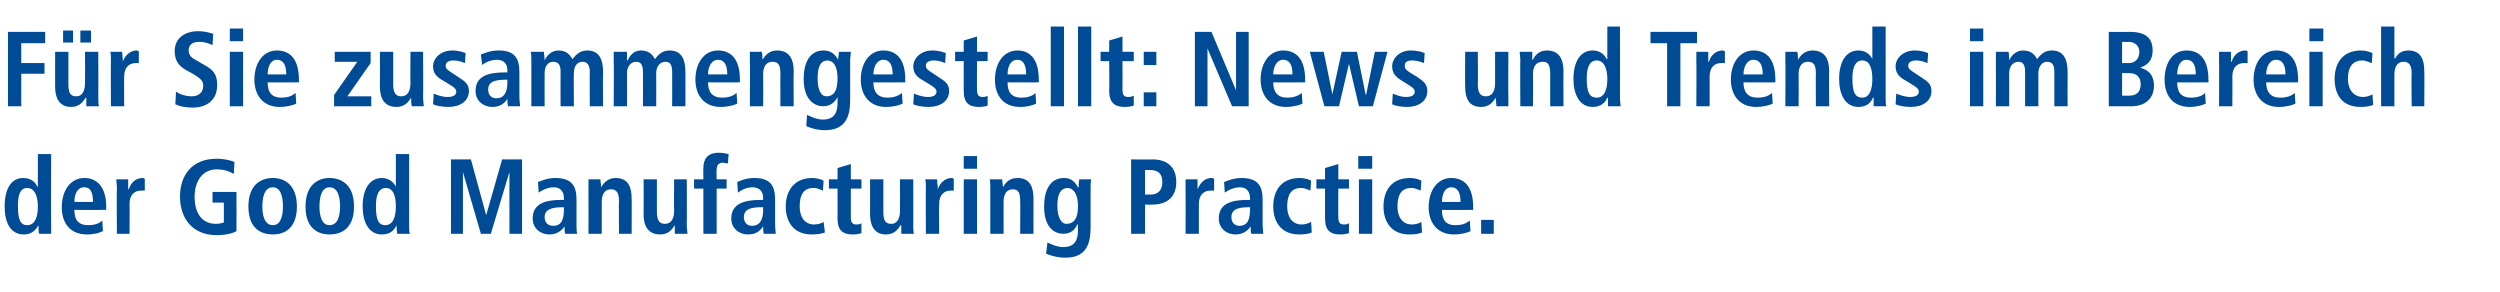 <?xml version="1.0" standalone="no"?>
<!DOCTYPE svg PUBLIC "-//W3C//DTD SVG 1.1//EN" "http://www.w3.org/Graphics/SVG/1.1/DTD/svg11.dtd">
<svg xmlns="http://www.w3.org/2000/svg" version="1.1" width="376.4px" height="44px" viewBox="0 -4 376.4 44" style="top:-4px">
  <desc>F r Sie zusammengestellt: News und Trends im Bereich der Good Manufacturing Practice.</desc>
  <defs/>
  <g id="Polygon26524">
    <path d="M 7.7 19.2 C 7.7 19.2 7.66 29.79 7.7 29.8 C 7.7 30.4 7.7 30.9 7.7 31.2 C 7.7 31.2 5.9 31.2 5.9 31.2 C 5.8 31 5.8 30.5 5.8 29.9 C 5.8 29.9 5.8 29.9 5.8 29.9 C 5.4 30.6 4.8 31.3 3.6 31.3 C 1.5 31.3 0.7 29.4 0.7 27.1 C 0.7 24.4 1.7 22.8 3.5 22.8 C 4.7 22.8 5.4 23.5 5.6 24.1 C 5.65 24.14 5.7 24.1 5.7 24.1 L 5.7 19.2 L 7.7 19.2 Z M 4.1 29.9 C 5.3 29.9 5.7 28.6 5.7 27.1 C 5.7 25.5 5.2 24.3 4.1 24.3 C 3 24.3 2.7 25.4 2.7 27 C 2.7 28.9 3 29.9 4.1 29.9 Z M 15.5 30.8 C 15.1 31 14.3 31.3 13.1 31.3 C 10.4 31.3 9.3 29.4 9.3 27.2 C 9.3 24.7 10.6 22.8 12.7 22.8 C 14.4 22.8 16 23.9 16 27.2 C 15.95 27.23 16 27.6 16 27.6 C 16 27.6 11.18 27.62 11.2 27.6 C 11.2 29 11.7 29.9 13.3 29.9 C 14.5 29.9 15.1 29.5 15.4 29.2 C 15.4 29.2 15.5 30.8 15.5 30.8 Z M 14 26.4 C 14 24.9 13.6 24.2 12.7 24.2 C 11.6 24.2 11.2 25.3 11.2 26.4 C 11.2 26.4 14 26.4 14 26.4 Z M 17.6 24.3 C 17.6 23.8 17.5 23.3 17.5 23 C 17.5 23 19.3 23 19.3 23 C 19.3 23.5 19.3 24 19.3 24.5 C 19.3 24.5 19.4 24.5 19.4 24.5 C 19.6 23.8 20.2 22.8 21.5 22.8 C 21.6 22.8 21.7 22.9 21.8 22.9 C 21.8 22.9 21.8 24.7 21.8 24.7 C 21.6 24.7 21.5 24.7 21.2 24.7 C 20.4 24.7 19.5 25.2 19.5 26.7 C 19.54 26.69 19.5 31.2 19.5 31.2 L 17.6 31.2 C 17.6 31.2 17.55 24.32 17.6 24.3 Z M 32 24.9 L 35.6 24.9 C 35.6 24.9 35.63 30.78 35.6 30.8 C 35.1 31.1 34.1 31.4 32.6 31.4 C 29 31.4 27.1 28.9 27.1 25.6 C 27.1 22.3 29 19.9 32.6 19.9 C 33.9 19.9 34.9 20.2 35.3 20.4 C 35.3 20.4 35.2 22.2 35.2 22.2 C 34.6 21.8 33.7 21.5 32.6 21.5 C 30.5 21.5 29.3 23.3 29.3 25.6 C 29.3 28.1 30.4 29.7 32.5 29.7 C 33 29.7 33.4 29.6 33.7 29.5 C 33.71 29.52 33.7 26.5 33.7 26.5 L 32 26.5 L 32 24.9 Z M 41.1 29.9 C 42.3 29.9 42.6 28.4 42.6 27.1 C 42.6 25.7 42.3 24.2 41.1 24.2 C 39.8 24.2 39.5 25.7 39.5 27.1 C 39.5 28.4 39.8 29.9 41.1 29.9 Z M 41.1 22.8 C 42.7 22.8 44.7 23.7 44.7 27.1 C 44.7 30.5 42.7 31.3 41.1 31.3 C 39.4 31.3 37.4 30.5 37.4 27.1 C 37.4 23.7 39.4 22.8 41.1 22.8 Z M 49.6 29.9 C 50.9 29.9 51.2 28.4 51.2 27.1 C 51.2 25.7 50.9 24.2 49.6 24.2 C 48.4 24.2 48.1 25.7 48.1 27.1 C 48.1 28.4 48.4 29.9 49.6 29.9 Z M 49.6 22.8 C 51.3 22.8 53.3 23.7 53.3 27.1 C 53.3 30.5 51.3 31.3 49.6 31.3 C 48 31.3 46 30.5 46 27.1 C 46 23.7 48 22.8 49.6 22.8 Z M 61.6 19.2 C 61.6 19.2 61.6 29.79 61.6 29.8 C 61.6 30.4 61.6 30.9 61.7 31.2 C 61.7 31.2 59.8 31.2 59.8 31.2 C 59.8 31 59.7 30.5 59.7 29.9 C 59.7 29.9 59.7 29.9 59.7 29.9 C 59.4 30.6 58.8 31.3 57.5 31.3 C 55.5 31.3 54.6 29.4 54.6 27.1 C 54.6 24.4 55.7 22.8 57.5 22.8 C 58.6 22.8 59.3 23.5 59.6 24.1 C 59.58 24.14 59.6 24.1 59.6 24.1 L 59.6 19.2 L 61.6 19.2 Z M 58 29.9 C 59.2 29.9 59.6 28.6 59.6 27.1 C 59.6 25.5 59.2 24.3 58.1 24.3 C 57 24.3 56.6 25.4 56.6 27 C 56.6 28.9 56.9 29.9 58 29.9 Z M 76.7 21.9 L 76.7 21.9 L 73.9 31.2 L 72.4 31.2 L 69.7 21.9 L 69.7 21.9 L 69.7 31.2 L 67.9 31.2 L 67.9 20 L 70.9 20 L 73.2 28.4 L 73.2 28.4 L 75.6 20 L 78.6 20 L 78.6 31.2 L 76.7 31.2 L 76.7 21.9 Z M 81 23.4 C 81.6 23.2 82.4 22.8 83.6 22.8 C 86.2 22.8 86.8 24.1 86.8 26.1 C 86.8 26.1 86.8 29.7 86.8 29.7 C 86.8 30.3 86.8 30.9 86.9 31.2 C 86.9 31.2 85.1 31.2 85.1 31.2 C 85 30.9 85 30.5 85 30.1 C 85 30.1 85 30.1 85 30.1 C 84.5 30.8 83.8 31.3 82.7 31.3 C 81.4 31.3 80.2 30.4 80.2 28.9 C 80.2 26.7 82 26.1 84.5 26.1 C 84.53 26.11 84.9 26.1 84.9 26.1 C 84.9 26.1 84.93 25.81 84.9 25.8 C 84.9 25 84.5 24.2 83.4 24.2 C 82.4 24.2 81.5 24.7 81.1 25 C 81.1 25 81 23.4 81 23.4 Z M 84.9 27.2 C 84.9 27.2 84.75 27.17 84.8 27.2 C 83.1 27.2 82 27.5 82 28.7 C 82 29.5 82.5 30 83.3 30 C 84.5 30 84.9 29.1 84.9 27.6 C 84.93 27.63 84.9 27.2 84.9 27.2 Z M 88.6 24.3 C 88.6 23.8 88.6 23.3 88.6 23 C 88.6 23 90.4 23 90.4 23 C 90.4 23.4 90.5 23.8 90.5 24.2 C 90.5 24.2 90.5 24.2 90.5 24.2 C 90.8 23.7 91.4 22.8 92.7 22.8 C 94.6 22.8 95.1 24.2 95.1 25.9 C 95.13 25.89 95.1 31.2 95.1 31.2 L 93.2 31.2 C 93.2 31.2 93.15 26.26 93.2 26.3 C 93.2 25 92.8 24.5 92 24.5 C 91 24.5 90.6 25.3 90.6 26.4 C 90.61 26.4 90.6 31.2 90.6 31.2 L 88.6 31.2 C 88.6 31.2 88.62 24.32 88.6 24.3 Z M 103.4 29.8 C 103.4 30.4 103.5 30.8 103.5 31.2 C 103.5 31.2 101.6 31.2 101.6 31.2 C 101.6 30.8 101.6 30.4 101.6 29.9 C 101.58 29.94 101.5 29.9 101.5 29.9 C 101.5 29.9 101.55 29.94 101.6 29.9 C 101.2 30.5 100.7 31.3 99.4 31.3 C 97.5 31.3 96.9 29.9 96.9 28.3 C 96.93 28.27 96.9 23 96.9 23 L 98.9 23 C 98.9 23 98.91 27.9 98.9 27.9 C 98.9 29.2 99.3 29.7 100.1 29.7 C 101.2 29.7 101.5 28.7 101.5 27.7 C 101.45 27.68 101.5 23 101.5 23 L 103.4 23 C 103.4 23 103.44 29.84 103.4 29.8 Z M 105.9 24.4 L 104.5 24.4 L 104.5 23 L 105.9 23 C 105.9 23 105.87 21.28 105.9 21.3 C 105.9 20.1 106.4 19 108.2 19 C 108.8 19 109.3 19.1 109.7 19.2 C 109.7 19.2 109.6 20.6 109.6 20.6 C 109.3 20.6 109.1 20.5 108.8 20.5 C 108.2 20.5 107.9 20.9 107.9 21.5 C 107.85 21.54 107.9 23 107.9 23 L 109.4 23 L 109.4 24.4 L 107.9 24.4 L 107.9 31.2 L 105.9 31.2 L 105.9 24.4 Z M 111 23.4 C 111.5 23.2 112.3 22.8 113.6 22.8 C 116.1 22.8 116.7 24.1 116.7 26.1 C 116.7 26.1 116.7 29.7 116.7 29.7 C 116.7 30.3 116.8 30.9 116.8 31.2 C 116.8 31.2 115 31.2 115 31.2 C 114.9 30.9 114.9 30.5 114.9 30.1 C 114.9 30.1 114.9 30.1 114.9 30.1 C 114.4 30.8 113.8 31.3 112.6 31.3 C 111.3 31.3 110.1 30.4 110.1 28.9 C 110.1 26.7 112 26.1 114.5 26.1 C 114.46 26.11 114.9 26.1 114.9 26.1 C 114.9 26.1 114.86 25.81 114.9 25.8 C 114.9 25 114.5 24.2 113.3 24.2 C 112.3 24.2 111.5 24.7 111.1 25 C 111.1 25 111 23.4 111 23.4 Z M 114.9 27.2 C 114.9 27.2 114.69 27.17 114.7 27.2 C 113 27.2 112 27.5 112 28.7 C 112 29.5 112.5 30 113.2 30 C 114.4 30 114.9 29.1 114.9 27.6 C 114.86 27.63 114.9 27.2 114.9 27.2 Z M 124.2 31 C 123.7 31.2 123 31.3 122.2 31.3 C 119.5 31.3 118.3 29.4 118.3 27.1 C 118.3 24.7 119.6 22.8 122.3 22.8 C 122.9 22.8 123.7 23 124 23.2 C 124 23.2 123.9 24.7 123.9 24.7 C 123.6 24.6 123.1 24.3 122.5 24.3 C 121 24.3 120.4 25.3 120.4 27.1 C 120.4 28.6 121.1 29.8 122.6 29.8 C 123.1 29.8 123.8 29.6 124 29.4 C 124 29.4 124.2 31 124.2 31 Z M 126.1 21.3 L 128.1 20.7 L 128.1 23 L 129.7 23 L 129.7 24.4 L 128.1 24.4 C 128.1 24.4 128.09 28.69 128.1 28.7 C 128.1 29.6 128.4 29.8 129 29.8 C 129.3 29.8 129.6 29.7 129.7 29.6 C 129.7 29.6 129.7 31.1 129.7 31.1 C 129.4 31.2 129 31.3 128.4 31.3 C 126.9 31.3 126.1 30.7 126.1 28.9 C 126.11 28.93 126.1 24.4 126.1 24.4 L 124.8 24.4 L 124.8 23 L 126.1 23 L 126.1 21.3 Z M 137.5 29.8 C 137.5 30.4 137.5 30.8 137.6 31.2 C 137.6 31.2 135.7 31.2 135.7 31.2 C 135.7 30.8 135.7 30.4 135.7 29.9 C 135.66 29.94 135.6 29.9 135.6 29.9 C 135.6 29.9 135.63 29.94 135.6 29.9 C 135.2 30.5 134.7 31.3 133.4 31.3 C 131.6 31.3 131 29.9 131 28.3 C 131.01 28.27 131 23 131 23 L 133 23 C 133 23 132.99 27.9 133 27.9 C 133 29.2 133.3 29.7 134.2 29.7 C 135.2 29.7 135.5 28.7 135.5 27.7 C 135.53 27.68 135.5 23 135.5 23 L 137.5 23 C 137.5 23 137.52 29.84 137.5 29.8 Z M 139.4 24.3 C 139.4 23.8 139.4 23.3 139.3 23 C 139.3 23 141.1 23 141.1 23 C 141.1 23.5 141.2 24 141.2 24.5 C 141.2 24.5 141.2 24.5 141.2 24.5 C 141.4 23.8 142.1 22.8 143.3 22.8 C 143.4 22.8 143.5 22.9 143.6 22.9 C 143.6 22.9 143.6 24.7 143.6 24.7 C 143.5 24.7 143.3 24.7 143.1 24.7 C 142.3 24.7 141.4 25.2 141.4 26.7 C 141.36 26.69 141.4 31.2 141.4 31.2 L 139.4 31.2 C 139.4 31.2 139.37 24.32 139.4 24.3 Z M 145.1 23 L 147.1 23 L 147.1 31.2 L 145.1 31.2 L 145.1 23 Z M 145.1 19.5 L 147.1 19.5 L 147.1 21.4 L 145.1 21.4 L 145.1 19.5 Z M 149.1 24.3 C 149.1 23.8 149.1 23.3 149 23 C 149 23 150.9 23 150.9 23 C 150.9 23.4 151 23.8 151 24.2 C 151 24.2 151 24.2 151 24.2 C 151.3 23.7 151.8 22.8 153.2 22.8 C 155.1 22.8 155.6 24.2 155.6 25.9 C 155.61 25.89 155.6 31.2 155.6 31.2 L 153.6 31.2 C 153.6 31.2 153.63 26.26 153.6 26.3 C 153.6 25 153.3 24.5 152.5 24.5 C 151.5 24.5 151.1 25.3 151.1 26.4 C 151.09 26.4 151.1 31.2 151.1 31.2 L 149.1 31.2 C 149.1 31.2 149.1 24.32 149.1 24.3 Z M 160.5 29.7 C 161.8 29.7 162.3 28.8 162.3 27 C 162.3 25.2 161.6 24.3 160.7 24.3 C 159.6 24.4 159.2 25.3 159.2 27 C 159.2 28.9 159.9 29.7 160.5 29.7 Z M 157.7 32.5 C 158.1 32.7 159.1 33.2 160.1 33.2 C 162 33.2 162.3 31.9 162.3 30.6 C 162.27 30.59 162.3 29.8 162.3 29.8 C 162.3 29.8 162.24 29.81 162.2 29.8 C 161.9 30.4 161.4 31.2 160.1 31.2 C 158.9 31.2 157.2 30.4 157.2 27.1 C 157.2 24.8 158 22.8 160.2 22.8 C 161.4 22.8 161.9 23.5 162.3 24.2 C 162.3 24.2 162.4 24.2 162.4 24.2 C 162.4 23.8 162.4 23.4 162.5 23 C 162.5 23 164.3 23 164.3 23 C 164.2 23.4 164.2 23.8 164.2 24.3 C 164.2 24.3 164.2 30.3 164.2 30.3 C 164.2 32.9 163.4 34.8 160.4 34.8 C 159.1 34.8 158 34.4 157.5 34.2 C 157.5 34.2 157.7 32.5 157.7 32.5 Z M 173.2 25.3 C 174.4 25.3 175 24.6 175 23.4 C 175 22.2 174.4 21.6 173.2 21.6 C 173.17 21.6 172.4 21.6 172.4 21.6 L 172.4 25.3 C 172.4 25.3 173.17 25.26 173.2 25.3 Z M 170.3 20 C 170.3 20 173.55 20.03 173.5 20 C 175.9 20 177.1 21.3 177.1 23.4 C 177.1 25.5 175.9 26.8 173.5 26.8 C 173.55 26.83 172.4 26.8 172.4 26.8 L 172.4 31.2 L 170.3 31.2 L 170.3 20 Z M 178.5 24.3 C 178.5 23.8 178.5 23.3 178.5 23 C 178.5 23 180.3 23 180.3 23 C 180.3 23.5 180.3 24 180.3 24.5 C 180.3 24.5 180.3 24.5 180.3 24.5 C 180.6 23.8 181.2 22.8 182.4 22.8 C 182.6 22.8 182.7 22.9 182.8 22.9 C 182.8 22.9 182.8 24.7 182.8 24.7 C 182.6 24.7 182.4 24.7 182.2 24.7 C 181.4 24.7 180.5 25.2 180.5 26.7 C 180.51 26.69 180.5 31.2 180.5 31.2 L 178.5 31.2 C 178.5 31.2 178.53 24.32 178.5 24.3 Z M 184.3 23.4 C 184.9 23.2 185.7 22.8 186.9 22.8 C 189.5 22.8 190.1 24.1 190.1 26.1 C 190.1 26.1 190.1 29.7 190.1 29.7 C 190.1 30.3 190.2 30.9 190.2 31.2 C 190.2 31.2 188.4 31.2 188.4 31.2 C 188.3 30.9 188.3 30.5 188.3 30.1 C 188.3 30.1 188.3 30.1 188.3 30.1 C 187.8 30.8 187.1 31.3 186 31.3 C 184.7 31.3 183.5 30.4 183.5 28.9 C 183.5 26.7 185.3 26.1 187.8 26.1 C 187.84 26.11 188.2 26.1 188.2 26.1 C 188.2 26.1 188.24 25.81 188.2 25.8 C 188.2 25 187.8 24.2 186.7 24.2 C 185.7 24.2 184.8 24.7 184.4 25 C 184.4 25 184.3 23.4 184.3 23.4 Z M 188.2 27.2 C 188.2 27.2 188.06 27.17 188.1 27.2 C 186.4 27.2 185.4 27.5 185.4 28.7 C 185.4 29.5 185.9 30 186.6 30 C 187.8 30 188.2 29.1 188.2 27.6 C 188.24 27.63 188.2 27.2 188.2 27.2 Z M 197.5 31 C 197.1 31.2 196.4 31.3 195.6 31.3 C 192.9 31.3 191.7 29.4 191.7 27.1 C 191.7 24.7 192.9 22.8 195.7 22.8 C 196.3 22.8 197.1 23 197.4 23.2 C 197.4 23.2 197.3 24.7 197.3 24.7 C 197 24.6 196.5 24.3 195.9 24.3 C 194.4 24.3 193.8 25.3 193.8 27.1 C 193.8 28.6 194.5 29.8 196 29.8 C 196.5 29.8 197.1 29.6 197.4 29.4 C 197.4 29.4 197.5 31 197.5 31 Z M 199.5 21.3 L 201.5 20.7 L 201.5 23 L 203.1 23 L 203.1 24.4 L 201.5 24.4 C 201.5 24.4 201.47 28.69 201.5 28.7 C 201.5 29.6 201.8 29.8 202.4 29.8 C 202.7 29.8 203 29.7 203.1 29.6 C 203.1 29.6 203.1 31.1 203.1 31.1 C 202.8 31.2 202.4 31.3 201.8 31.3 C 200.3 31.3 199.5 30.7 199.5 28.9 C 199.49 28.93 199.5 24.4 199.5 24.4 L 198.2 24.4 L 198.2 23 L 199.5 23 L 199.5 21.3 Z M 204.6 23 L 206.6 23 L 206.6 31.2 L 204.6 31.2 L 204.6 23 Z M 204.5 19.5 L 206.6 19.5 L 206.6 21.4 L 204.5 21.4 L 204.5 19.5 Z M 214.1 31 C 213.7 31.2 213 31.3 212.2 31.3 C 209.5 31.3 208.3 29.4 208.3 27.1 C 208.3 24.7 209.5 22.8 212.3 22.8 C 212.9 22.8 213.7 23 214 23.2 C 214 23.2 213.9 24.7 213.9 24.7 C 213.6 24.6 213.1 24.3 212.5 24.3 C 211 24.3 210.4 25.3 210.4 27.1 C 210.4 28.6 211.1 29.8 212.6 29.8 C 213.1 29.8 213.8 29.6 214 29.4 C 214 29.4 214.1 31 214.1 31 Z M 221.4 30.8 C 221 31 220.1 31.3 218.9 31.3 C 216.3 31.3 215.1 29.4 215.1 27.2 C 215.1 24.7 216.4 22.8 218.5 22.8 C 220.3 22.8 221.8 23.9 221.8 27.2 C 221.82 27.23 221.8 27.6 221.8 27.6 C 221.8 27.6 217.05 27.62 217.1 27.6 C 217.1 29 217.6 29.9 219.1 29.9 C 220.4 29.9 220.9 29.5 221.3 29.2 C 221.3 29.2 221.4 30.8 221.4 30.8 Z M 219.9 26.4 C 219.9 24.9 219.4 24.2 218.5 24.2 C 217.5 24.2 217.1 25.3 217.1 26.4 C 217.1 26.4 219.9 26.4 219.9 26.4 Z M 223 29.1 L 224.9 29.1 L 224.9 31.2 L 223 31.2 L 223 29.1 Z " stroke="none" fill="#004b95"/>
  </g>
  <g id="Polygon26523">
    <path d="M 1.2 0.8 L 6.8 0.8 L 6.8 2.5 L 3.2 2.5 L 3.2 5.5 L 6.7 5.5 L 6.7 7.1 L 3.2 7.1 L 3.2 12 L 1.2 12 L 1.2 0.8 Z M 14.8 10.6 C 14.8 11.2 14.8 11.6 14.9 12 C 14.9 12 13 12 13 12 C 13 11.6 13 11.2 13 10.7 C 12.96 10.74 12.9 10.7 12.9 10.7 C 12.9 10.7 12.93 10.74 12.9 10.7 C 12.5 11.3 12 12.1 10.7 12.1 C 8.9 12.1 8.3 10.7 8.3 9.1 C 8.3 9.07 8.3 3.8 8.3 3.8 L 10.3 3.8 C 10.3 3.8 10.29 8.7 10.3 8.7 C 10.3 10 10.6 10.5 11.5 10.5 C 12.5 10.5 12.8 9.5 12.8 8.5 C 12.83 8.48 12.8 3.8 12.8 3.8 L 14.8 3.8 C 14.8 3.8 14.82 10.64 14.8 10.6 Z M 9.5 0.6 L 11 0.6 L 11 2.4 L 9.5 2.4 L 9.5 0.6 Z M 12.1 0.6 L 13.7 0.6 L 13.7 2.4 L 12.1 2.4 L 12.1 0.6 Z M 16.7 5.1 C 16.7 4.6 16.7 4.1 16.6 3.8 C 16.6 3.8 18.4 3.8 18.4 3.8 C 18.4 4.3 18.5 4.8 18.5 5.3 C 18.5 5.3 18.5 5.3 18.5 5.3 C 18.7 4.6 19.4 3.6 20.6 3.6 C 20.7 3.6 20.8 3.7 20.9 3.7 C 20.9 3.7 20.9 5.5 20.9 5.5 C 20.8 5.5 20.6 5.5 20.4 5.5 C 19.6 5.5 18.7 6 18.7 7.5 C 18.66 7.49 18.7 12 18.7 12 L 16.7 12 C 16.7 12 16.67 5.12 16.7 5.1 Z M 26.5 9.8 C 26.9 10.1 27.8 10.5 28.9 10.5 C 29.8 10.5 30.6 10 30.6 8.9 C 30.6 8.1 30.1 7.8 29.2 7.2 C 29.2 7.2 28.1 6.6 28.1 6.6 C 27 6 26.3 5.2 26.3 3.7 C 26.3 1.7 27.9 0.7 29.8 0.7 C 31 0.7 31.8 1 32.1 1.1 C 32.1 1.1 32 2.8 32 2.8 C 31.6 2.6 30.9 2.3 30 2.3 C 28.9 2.3 28.4 2.8 28.4 3.6 C 28.4 4.4 29 4.8 29.6 5.1 C 29.6 5.1 30.8 5.8 30.8 5.8 C 32.1 6.5 32.7 7.2 32.7 8.8 C 32.7 11.1 31.1 12.2 29 12.2 C 27.9 12.2 27 12 26.4 11.7 C 26.4 11.7 26.5 9.8 26.5 9.8 Z M 34.6 3.8 L 36.6 3.8 L 36.6 12 L 34.6 12 L 34.6 3.8 Z M 34.6 0.3 L 36.6 0.3 L 36.6 2.2 L 34.6 2.2 L 34.6 0.3 Z M 44.6 11.6 C 44.2 11.8 43.3 12.1 42.1 12.1 C 39.5 12.1 38.3 10.2 38.3 8 C 38.3 5.5 39.6 3.6 41.7 3.6 C 43.5 3.6 45 4.7 45 8 C 45.02 8.03 45 8.4 45 8.4 C 45 8.4 40.26 8.42 40.3 8.4 C 40.3 9.8 40.8 10.7 42.4 10.7 C 43.6 10.7 44.1 10.3 44.5 10 C 44.5 10 44.6 11.6 44.6 11.6 Z M 43.1 7.2 C 43.1 5.7 42.6 5 41.7 5 C 40.7 5 40.3 6.1 40.3 7.2 C 40.3 7.2 43.1 7.2 43.1 7.2 Z M 50.3 10.3 L 53.8 5.3 L 50.4 5.3 L 50.4 3.8 L 55.8 3.8 L 55.8 5.5 L 52.3 10.5 L 55.9 10.5 L 55.9 12 L 50.3 12 L 50.3 10.3 Z M 63.7 10.6 C 63.7 11.2 63.8 11.6 63.8 12 C 63.8 12 62 12 62 12 C 61.9 11.6 61.9 11.2 61.9 10.7 C 61.89 10.74 61.8 10.7 61.8 10.7 C 61.8 10.7 61.86 10.74 61.9 10.7 C 61.5 11.3 61 12.1 59.7 12.1 C 57.8 12.1 57.2 10.7 57.2 9.1 C 57.23 9.07 57.2 3.8 57.2 3.8 L 59.2 3.8 C 59.2 3.8 59.22 8.7 59.2 8.7 C 59.2 10 59.6 10.5 60.4 10.5 C 61.5 10.5 61.8 9.5 61.8 8.5 C 61.76 8.48 61.8 3.8 61.8 3.8 L 63.7 3.8 C 63.7 3.8 63.74 10.64 63.7 10.6 Z M 65.3 10.1 C 65.6 10.2 66.4 10.6 67.4 10.6 C 68.1 10.6 68.7 10.4 68.7 9.8 C 68.7 9.5 68.5 9.2 67.8 8.8 C 67.8 8.8 67 8.3 67 8.3 C 66.1 7.8 65.2 7.3 65.2 6 C 65.2 4.8 66.3 3.6 68.1 3.6 C 69.1 3.6 69.9 3.9 70.1 4 C 70.1 4 70 5.5 70 5.5 C 69.5 5.3 69 5.1 68.3 5.1 C 67.5 5.1 67.1 5.4 67.1 5.9 C 67.1 6.4 67.5 6.6 68.1 7 C 68.1 7 69 7.6 69 7.6 C 70.1 8.3 70.6 8.7 70.6 9.7 C 70.6 11.2 69.3 12.1 67.5 12.1 C 66.5 12.1 65.6 11.9 65.2 11.7 C 65.2 11.7 65.3 10.1 65.3 10.1 Z M 72.4 4.2 C 73 4 73.8 3.6 75.1 3.6 C 77.6 3.6 78.2 4.9 78.2 6.9 C 78.2 6.9 78.2 10.5 78.2 10.5 C 78.2 11.1 78.3 11.7 78.3 12 C 78.3 12 76.5 12 76.5 12 C 76.4 11.7 76.4 11.3 76.4 10.9 C 76.4 10.9 76.4 10.9 76.4 10.9 C 75.9 11.6 75.3 12.1 74.1 12.1 C 72.8 12.1 71.6 11.2 71.6 9.7 C 71.6 7.5 73.4 6.9 76 6.9 C 75.95 6.91 76.4 6.9 76.4 6.9 C 76.4 6.9 76.35 6.61 76.4 6.6 C 76.4 5.8 76 5 74.8 5 C 73.8 5 72.9 5.5 72.6 5.8 C 72.6 5.8 72.4 4.2 72.4 4.2 Z M 76.4 8 C 76.4 8 76.18 7.97 76.2 8 C 74.5 8 73.5 8.3 73.5 9.5 C 73.5 10.3 74 10.8 74.7 10.8 C 75.9 10.8 76.4 9.9 76.4 8.4 C 76.35 8.43 76.4 8 76.4 8 Z M 80 5.1 C 80 4.5 80 4.1 79.9 3.8 C 79.9 3.8 81.9 3.8 81.9 3.8 C 81.9 4.2 82 4.6 82 5.1 C 82 5.1 82 5.1 82 5.1 C 82.3 4.4 83 3.6 84.1 3.6 C 85.5 3.6 85.9 4.5 86.2 4.9 C 86.6 4.4 87.2 3.6 88.4 3.6 C 90.2 3.6 90.8 4.9 90.8 6.9 C 90.75 6.91 90.8 12 90.8 12 L 88.8 12 C 88.8 12 88.77 6.8 88.8 6.8 C 88.8 5.8 88.4 5.3 87.7 5.3 C 86.8 5.3 86.4 6.1 86.4 7 C 86.37 7.01 86.4 12 86.4 12 L 84.4 12 C 84.4 12 84.38 6.8 84.4 6.8 C 84.4 5.8 84.1 5.3 83.3 5.3 C 82.4 5.3 82 6.1 82 7 C 81.98 7.01 82 12 82 12 L 80 12 C 80 12 80 5.1 80 5.1 Z M 92.4 5.1 C 92.4 4.5 92.4 4.1 92.4 3.8 C 92.4 3.8 94.4 3.8 94.4 3.8 C 94.4 4.2 94.4 4.6 94.4 5.1 C 94.4 5.1 94.5 5.1 94.5 5.1 C 94.8 4.4 95.4 3.6 96.5 3.6 C 97.9 3.6 98.4 4.5 98.6 4.9 C 99 4.4 99.6 3.6 100.8 3.6 C 102.6 3.6 103.2 4.9 103.2 6.9 C 103.2 6.91 103.2 12 103.2 12 L 101.2 12 C 101.2 12 101.22 6.8 101.2 6.8 C 101.2 5.8 100.9 5.3 100.2 5.3 C 99.3 5.3 98.8 6.1 98.8 7 C 98.82 7.01 98.8 12 98.8 12 L 96.8 12 C 96.8 12 96.83 6.8 96.8 6.8 C 96.8 5.8 96.5 5.3 95.8 5.3 C 94.9 5.3 94.4 6.1 94.4 7 C 94.43 7.01 94.4 12 94.4 12 L 92.4 12 C 92.4 12 92.45 5.1 92.4 5.1 Z M 111 11.6 C 110.6 11.8 109.7 12.1 108.5 12.1 C 105.9 12.1 104.7 10.2 104.7 8 C 104.7 5.5 106 3.6 108.1 3.6 C 109.9 3.6 111.4 4.7 111.4 8 C 111.41 8.03 111.4 8.4 111.4 8.4 C 111.4 8.4 106.64 8.42 106.6 8.4 C 106.6 9.8 107.2 10.7 108.7 10.7 C 110 10.7 110.5 10.3 110.9 10 C 110.9 10 111 11.6 111 11.6 Z M 109.5 7.2 C 109.5 5.7 109 5 108.1 5 C 107.1 5 106.6 6.1 106.6 7.2 C 106.6 7.2 109.5 7.2 109.5 7.2 Z M 112.9 5.1 C 112.9 4.6 112.9 4.1 112.9 3.8 C 112.9 3.8 114.7 3.8 114.7 3.8 C 114.8 4.2 114.8 4.6 114.8 5 C 114.8 5 114.8 5 114.8 5 C 115.1 4.5 115.7 3.6 117 3.6 C 118.9 3.6 119.5 5 119.5 6.7 C 119.46 6.69 119.5 12 119.5 12 L 117.5 12 C 117.5 12 117.47 7.06 117.5 7.1 C 117.5 5.8 117.2 5.3 116.3 5.3 C 115.3 5.3 114.9 6.1 114.9 7.2 C 114.93 7.2 114.9 12 114.9 12 L 112.9 12 C 112.9 12 112.94 5.12 112.9 5.1 Z M 124.4 10.5 C 125.6 10.5 126.1 9.6 126.1 7.8 C 126.1 6 125.5 5.1 124.5 5.1 C 123.5 5.2 123.1 6.1 123.1 7.8 C 123.1 9.7 123.7 10.5 124.4 10.5 Z M 121.5 13.3 C 122 13.5 122.9 14 123.9 14 C 125.8 14 126.1 12.7 126.1 11.4 C 126.11 11.39 126.1 10.6 126.1 10.6 C 126.1 10.6 126.08 10.61 126.1 10.6 C 125.8 11.2 125.2 12 123.9 12 C 122.8 12 121 11.2 121 7.9 C 121 5.6 121.8 3.6 124 3.6 C 125.2 3.6 125.8 4.3 126.2 5 C 126.2 5 126.2 5 126.2 5 C 126.2 4.6 126.3 4.2 126.3 3.8 C 126.3 3.8 128.1 3.8 128.1 3.8 C 128.1 4.2 128 4.6 128 5.1 C 128 5.1 128 11.1 128 11.1 C 128 13.7 127.2 15.6 124.2 15.6 C 122.9 15.6 121.9 15.2 121.4 15 C 121.4 15 121.5 13.3 121.5 13.3 Z M 135.9 11.6 C 135.5 11.8 134.6 12.1 133.4 12.1 C 130.8 12.1 129.6 10.2 129.6 8 C 129.6 5.5 130.9 3.6 133 3.6 C 134.8 3.6 136.3 4.7 136.3 8 C 136.3 8.03 136.3 8.4 136.3 8.4 C 136.3 8.4 131.54 8.42 131.5 8.4 C 131.5 9.8 132.1 10.7 133.6 10.7 C 134.8 10.7 135.4 10.3 135.8 10 C 135.8 10 135.9 11.6 135.9 11.6 Z M 134.4 7.2 C 134.4 5.7 133.9 5 133 5 C 132 5 131.5 6.1 131.5 7.2 C 131.5 7.2 134.4 7.2 134.4 7.2 Z M 137.6 10.1 C 137.9 10.2 138.8 10.6 139.7 10.6 C 140.4 10.6 141 10.4 141 9.8 C 141 9.5 140.8 9.2 140.1 8.8 C 140.1 8.8 139.3 8.3 139.3 8.3 C 138.4 7.8 137.5 7.3 137.5 6 C 137.5 4.8 138.6 3.6 140.4 3.6 C 141.4 3.6 142.2 3.9 142.4 4 C 142.4 4 142.3 5.5 142.3 5.5 C 141.8 5.3 141.3 5.1 140.6 5.1 C 139.8 5.1 139.4 5.4 139.4 5.9 C 139.4 6.4 139.8 6.6 140.4 7 C 140.4 7 141.3 7.6 141.3 7.6 C 142.4 8.3 142.9 8.7 142.9 9.7 C 142.9 11.2 141.6 12.1 139.8 12.1 C 138.8 12.1 137.9 11.9 137.5 11.7 C 137.5 11.7 137.6 10.1 137.6 10.1 Z M 145.1 2.1 L 147.1 1.5 L 147.1 3.8 L 148.7 3.8 L 148.7 5.2 L 147.1 5.2 C 147.1 5.2 147.07 9.49 147.1 9.5 C 147.1 10.4 147.4 10.6 148 10.6 C 148.3 10.6 148.6 10.5 148.7 10.4 C 148.7 10.4 148.7 11.9 148.7 11.9 C 148.4 12 148 12.1 147.4 12.1 C 145.9 12.1 145.1 11.5 145.1 9.7 C 145.09 9.73 145.1 5.2 145.1 5.2 L 143.8 5.2 L 143.8 3.8 L 145.1 3.8 L 145.1 2.1 Z M 156 11.6 C 155.6 11.8 154.8 12.1 153.6 12.1 C 150.9 12.1 149.8 10.2 149.8 8 C 149.8 5.5 151.1 3.6 153.2 3.6 C 154.9 3.6 156.4 4.7 156.4 8 C 156.45 8.03 156.4 8.4 156.4 8.4 C 156.4 8.4 151.68 8.42 151.7 8.4 C 151.7 9.8 152.2 10.7 153.8 10.7 C 155 10.7 155.6 10.3 155.9 10 C 155.9 10 156 11.6 156 11.6 Z M 154.5 7.2 C 154.5 5.7 154 5 153.2 5 C 152.1 5 151.7 6.1 151.7 7.2 C 151.7 7.2 154.5 7.2 154.5 7.2 Z M 158.2 0 L 160.2 0 L 160.2 12 L 158.2 12 L 158.2 0 Z M 162.3 0 L 164.3 0 L 164.3 12 L 162.3 12 L 162.3 0 Z M 167 2.1 L 169 1.5 L 169 3.8 L 170.7 3.8 L 170.7 5.2 L 169 5.2 C 169 5.2 169.02 9.49 169 9.5 C 169 10.4 169.3 10.6 169.9 10.6 C 170.3 10.6 170.5 10.5 170.7 10.4 C 170.7 10.4 170.7 11.9 170.7 11.9 C 170.4 12 169.9 12.1 169.3 12.1 C 167.9 12.1 167 11.5 167 9.7 C 167.04 9.73 167 5.2 167 5.2 L 165.7 5.2 L 165.7 3.8 L 167 3.8 L 167 2.1 Z M 172.2 9.9 L 174.1 9.9 L 174.1 12 L 172.2 12 L 172.2 9.9 Z M 172.2 3.8 L 174.1 3.8 L 174.1 5.8 L 172.2 5.8 L 172.2 3.8 Z M 179.9 0.8 L 182.4 0.8 L 186.1 9.6 L 186.1 9.6 L 186.1 0.8 L 188 0.8 L 188 12 L 185.5 12 L 181.8 3.3 L 181.8 3.3 L 181.8 12 L 179.9 12 L 179.9 0.8 Z M 196.1 11.6 C 195.7 11.8 194.8 12.1 193.6 12.1 C 191 12.1 189.8 10.2 189.8 8 C 189.8 5.5 191.1 3.6 193.2 3.6 C 195 3.6 196.5 4.7 196.5 8 C 196.49 8.03 196.5 8.4 196.5 8.4 C 196.5 8.4 191.73 8.42 191.7 8.4 C 191.7 9.8 192.3 10.7 193.8 10.7 C 195 10.7 195.6 10.3 196 10 C 196 10 196.1 11.6 196.1 11.6 Z M 194.6 7.2 C 194.6 5.7 194.1 5 193.2 5 C 192.2 5 191.7 6.1 191.7 7.2 C 191.7 7.2 194.6 7.2 194.6 7.2 Z M 203.1 5.6 L 203.1 5.6 L 201.6 12 L 199.4 12 L 197.2 3.8 L 199.3 3.8 L 200.6 10.2 L 200.6 10.2 L 202 3.8 L 204.3 3.8 L 205.6 10.2 L 205.7 10.2 L 207 3.8 L 208.9 3.8 L 206.7 12 L 204.6 12 L 203.1 5.6 Z M 209.7 10.1 C 210 10.2 210.8 10.6 211.7 10.6 C 212.4 10.6 213 10.4 213 9.8 C 213 9.5 212.8 9.2 212.1 8.8 C 212.1 8.8 211.3 8.3 211.3 8.3 C 210.5 7.8 209.6 7.3 209.6 6 C 209.6 4.8 210.7 3.6 212.4 3.6 C 213.5 3.6 214.3 3.9 214.5 4 C 214.5 4 214.4 5.5 214.4 5.5 C 213.9 5.3 213.3 5.1 212.6 5.1 C 211.8 5.1 211.5 5.4 211.5 5.9 C 211.5 6.4 211.8 6.6 212.4 7 C 212.4 7 213.4 7.6 213.4 7.6 C 214.4 8.3 214.9 8.7 214.9 9.7 C 214.9 11.2 213.6 12.1 211.9 12.1 C 210.8 12.1 210 11.9 209.6 11.7 C 209.6 11.7 209.7 10.1 209.7 10.1 Z M 227.1 10.6 C 227.1 11.2 227.1 11.6 227.1 12 C 227.1 12 225.3 12 225.3 12 C 225.3 11.6 225.2 11.2 225.2 10.7 C 225.21 10.74 225.2 10.7 225.2 10.7 C 225.2 10.7 225.18 10.74 225.2 10.7 C 224.8 11.3 224.3 12.1 223 12.1 C 221.1 12.1 220.6 10.7 220.6 9.1 C 220.56 9.07 220.6 3.8 220.6 3.8 L 222.5 3.8 C 222.5 3.8 222.54 8.7 222.5 8.7 C 222.5 10 222.9 10.5 223.7 10.5 C 224.8 10.5 225.1 9.5 225.1 8.5 C 225.09 8.48 225.1 3.8 225.1 3.8 L 227.1 3.8 C 227.1 3.8 227.07 10.64 227.1 10.6 Z M 228.9 5.1 C 228.9 4.6 228.8 4.1 228.8 3.8 C 228.8 3.8 230.7 3.8 230.7 3.8 C 230.7 4.2 230.7 4.6 230.7 5 C 230.7 5 230.8 5 230.8 5 C 231 4.5 231.6 3.6 232.9 3.6 C 234.8 3.6 235.4 5 235.4 6.7 C 235.37 6.69 235.4 12 235.4 12 L 233.4 12 C 233.4 12 233.39 7.06 233.4 7.1 C 233.4 5.8 233.1 5.3 232.3 5.3 C 231.2 5.3 230.8 6.1 230.8 7.2 C 230.85 7.2 230.8 12 230.8 12 L 228.9 12 C 228.9 12 228.86 5.12 228.9 5.1 Z M 243.9 0 C 243.9 0 243.93 10.59 243.9 10.6 C 243.9 11.2 244 11.7 244 12 C 244 12 242.1 12 242.1 12 C 242.1 11.8 242.1 11.3 242.1 10.7 C 242.1 10.7 242 10.7 242 10.7 C 241.7 11.4 241.1 12.1 239.8 12.1 C 237.8 12.1 236.9 10.2 236.9 7.9 C 236.9 5.2 238 3.6 239.8 3.6 C 241 3.6 241.6 4.3 241.9 4.9 C 241.92 4.94 242 4.9 242 4.9 L 242 0 L 243.9 0 Z M 240.4 10.7 C 241.6 10.7 242 9.4 242 7.9 C 242 6.3 241.5 5.1 240.4 5.1 C 239.3 5.1 238.9 6.2 238.9 7.8 C 238.9 9.7 239.2 10.7 240.4 10.7 Z M 251 2.5 L 248.5 2.5 L 248.5 0.8 L 255.5 0.8 L 255.5 2.5 L 253 2.5 L 253 12 L 251 12 L 251 2.5 Z M 255.4 5.1 C 255.4 4.6 255.4 4.1 255.4 3.8 C 255.4 3.8 257.2 3.8 257.2 3.8 C 257.2 4.3 257.2 4.8 257.2 5.3 C 257.2 5.3 257.3 5.3 257.3 5.3 C 257.5 4.6 258.1 3.6 259.4 3.6 C 259.5 3.6 259.6 3.7 259.7 3.7 C 259.7 3.7 259.7 5.5 259.7 5.5 C 259.5 5.5 259.3 5.5 259.1 5.5 C 258.3 5.5 257.4 6 257.4 7.5 C 257.42 7.49 257.4 12 257.4 12 L 255.4 12 C 255.4 12 255.44 5.12 255.4 5.1 Z M 266.9 11.6 C 266.5 11.8 265.6 12.1 264.4 12.1 C 261.8 12.1 260.6 10.2 260.6 8 C 260.6 5.5 261.9 3.6 264 3.6 C 265.8 3.6 267.3 4.7 267.3 8 C 267.31 8.03 267.3 8.4 267.3 8.4 C 267.3 8.4 262.54 8.42 262.5 8.4 C 262.5 9.8 263.1 10.7 264.6 10.7 C 265.9 10.7 266.4 10.3 266.8 10 C 266.8 10 266.9 11.6 266.9 11.6 Z M 265.4 7.2 C 265.4 5.7 264.9 5 264 5 C 263 5 262.5 6.1 262.5 7.2 C 262.5 7.2 265.4 7.2 265.4 7.2 Z M 268.8 5.1 C 268.8 4.6 268.8 4.1 268.8 3.8 C 268.8 3.8 270.6 3.8 270.6 3.8 C 270.7 4.2 270.7 4.6 270.7 5 C 270.7 5 270.7 5 270.7 5 C 271 4.5 271.6 3.6 272.9 3.6 C 274.8 3.6 275.4 5 275.4 6.7 C 275.36 6.69 275.4 12 275.4 12 L 273.4 12 C 273.4 12 273.37 7.06 273.4 7.1 C 273.4 5.8 273.1 5.3 272.2 5.3 C 271.2 5.3 270.8 6.1 270.8 7.2 C 270.83 7.2 270.8 12 270.8 12 L 268.8 12 C 268.8 12 268.85 5.12 268.8 5.1 Z M 283.9 0 C 283.9 0 283.92 10.59 283.9 10.6 C 283.9 11.2 283.9 11.7 284 12 C 284 12 282.1 12 282.1 12 C 282.1 11.8 282.1 11.3 282.1 10.7 C 282.1 10.7 282 10.7 282 10.7 C 281.7 11.4 281.1 12.1 279.8 12.1 C 277.8 12.1 276.9 10.2 276.9 7.9 C 276.9 5.2 278 3.6 279.8 3.6 C 281 3.6 281.6 4.3 281.9 4.9 C 281.9 4.94 281.9 4.9 281.9 4.9 L 281.9 0 L 283.9 0 Z M 280.4 10.7 C 281.5 10.7 281.9 9.4 281.9 7.9 C 281.9 6.3 281.5 5.1 280.4 5.1 C 279.3 5.1 278.9 6.2 278.9 7.8 C 278.9 9.7 279.2 10.7 280.4 10.7 Z M 285.5 10.1 C 285.8 10.2 286.7 10.6 287.6 10.6 C 288.3 10.6 288.9 10.4 288.9 9.8 C 288.9 9.5 288.7 9.2 288 8.8 C 288 8.8 287.2 8.3 287.2 8.3 C 286.3 7.8 285.4 7.3 285.4 6 C 285.4 4.8 286.5 3.6 288.3 3.6 C 289.3 3.6 290.1 3.9 290.3 4 C 290.3 4 290.2 5.5 290.2 5.5 C 289.7 5.3 289.2 5.1 288.5 5.1 C 287.7 5.1 287.3 5.4 287.3 5.9 C 287.3 6.4 287.7 6.6 288.3 7 C 288.3 7 289.2 7.6 289.2 7.6 C 290.3 8.3 290.8 8.7 290.8 9.7 C 290.8 11.2 289.5 12.1 287.7 12.1 C 286.7 12.1 285.8 11.9 285.4 11.7 C 285.4 11.7 285.5 10.1 285.5 10.1 Z M 296.6 3.8 L 298.6 3.8 L 298.6 12 L 296.6 12 L 296.6 3.8 Z M 296.6 0.3 L 298.6 0.3 L 298.6 2.2 L 296.6 2.2 L 296.6 0.3 Z M 300.5 5.1 C 300.5 4.5 300.5 4.1 300.5 3.8 C 300.5 3.8 302.4 3.8 302.4 3.8 C 302.5 4.2 302.5 4.6 302.5 5.1 C 302.5 5.1 302.5 5.1 302.5 5.1 C 302.8 4.4 303.5 3.6 304.6 3.6 C 306 3.6 306.5 4.5 306.7 4.9 C 307.1 4.4 307.7 3.6 308.9 3.6 C 310.7 3.6 311.3 4.9 311.3 6.9 C 311.28 6.91 311.3 12 311.3 12 L 309.3 12 C 309.3 12 309.29 6.8 309.3 6.8 C 309.3 5.8 309 5.3 308.2 5.3 C 307.4 5.3 306.9 6.1 306.9 7 C 306.89 7.01 306.9 12 306.9 12 L 304.9 12 C 304.9 12 304.91 6.8 304.9 6.8 C 304.9 5.8 304.6 5.3 303.9 5.3 C 303 5.3 302.5 6.1 302.5 7 C 302.51 7.01 302.5 12 302.5 12 L 300.5 12 C 300.5 12 300.53 5.1 300.5 5.1 Z M 319.5 5.5 C 319.5 5.5 320.51 5.5 320.5 5.5 C 321.5 5.5 322.1 4.8 322.1 3.8 C 322.1 2.9 321.4 2.3 320.5 2.3 C 320.46 2.34 319.5 2.3 319.5 2.3 L 319.5 5.5 Z M 319.5 10.4 C 319.5 10.4 320.59 10.43 320.6 10.4 C 321.7 10.4 322.3 9.8 322.3 8.7 C 322.3 7.7 321.8 7 320.5 7 C 320.53 7.01 319.5 7 319.5 7 L 319.5 10.4 Z M 317.5 0.8 C 317.5 0.8 320.73 0.83 320.7 0.8 C 323 0.8 324.1 1.7 324.1 3.6 C 324.1 5.4 323 5.9 322.2 6.2 C 322.2 6.2 322.2 6.2 322.2 6.2 C 323.1 6.4 324.3 7 324.3 8.9 C 324.3 10.9 322.9 12 320.9 12 C 320.88 12 317.5 12 317.5 12 L 317.5 0.8 Z M 332.1 11.6 C 331.7 11.8 330.8 12.1 329.7 12.1 C 327 12.1 325.9 10.2 325.9 8 C 325.9 5.5 327.1 3.6 329.2 3.6 C 331 3.6 332.5 4.7 332.5 8 C 332.54 8.03 332.5 8.4 332.5 8.4 C 332.5 8.4 327.77 8.42 327.8 8.4 C 327.8 9.8 328.3 10.7 329.9 10.7 C 331.1 10.7 331.7 10.3 332 10 C 332 10 332.1 11.6 332.1 11.6 Z M 330.6 7.2 C 330.6 5.7 330.1 5 329.2 5 C 328.2 5 327.8 6.1 327.8 7.2 C 327.8 7.2 330.6 7.2 330.6 7.2 Z M 334.1 5.1 C 334.1 4.6 334.1 4.1 334.1 3.8 C 334.1 3.8 335.9 3.8 335.9 3.8 C 335.9 4.3 335.9 4.8 335.9 5.3 C 335.9 5.3 336 5.3 336 5.3 C 336.2 4.6 336.8 3.6 338.1 3.6 C 338.2 3.6 338.3 3.7 338.4 3.7 C 338.4 3.7 338.4 5.5 338.4 5.5 C 338.2 5.5 338 5.5 337.8 5.5 C 337 5.5 336.1 6 336.1 7.5 C 336.13 7.49 336.1 12 336.1 12 L 334.1 12 C 334.1 12 334.14 5.12 334.1 5.1 Z M 345.6 11.6 C 345.2 11.8 344.3 12.1 343.1 12.1 C 340.5 12.1 339.3 10.2 339.3 8 C 339.3 5.5 340.6 3.6 342.7 3.6 C 344.5 3.6 346 4.7 346 8 C 346.01 8.03 346 8.4 346 8.4 C 346 8.4 341.25 8.42 341.2 8.4 C 341.2 9.8 341.8 10.7 343.3 10.7 C 344.6 10.7 345.1 10.3 345.5 10 C 345.5 10 345.6 11.6 345.6 11.6 Z M 344.1 7.2 C 344.1 5.7 343.6 5 342.7 5 C 341.7 5 341.2 6.1 341.2 7.2 C 341.2 7.2 344.1 7.2 344.1 7.2 Z M 347.7 3.8 L 349.7 3.8 L 349.7 12 L 347.7 12 L 347.7 3.8 Z M 347.7 0.3 L 349.8 0.3 L 349.8 2.2 L 347.7 2.2 L 347.7 0.3 Z M 357.3 11.8 C 356.8 12 356.2 12.1 355.4 12.1 C 352.6 12.1 351.5 10.2 351.5 7.9 C 351.5 5.5 352.7 3.6 355.5 3.6 C 356.1 3.6 356.8 3.8 357.2 4 C 357.2 4 357.1 5.5 357.1 5.5 C 356.7 5.4 356.2 5.1 355.7 5.1 C 354.2 5.1 353.5 6.1 353.5 7.9 C 353.5 9.4 354.3 10.6 355.8 10.6 C 356.3 10.6 356.9 10.4 357.2 10.2 C 357.2 10.2 357.3 11.8 357.3 11.8 Z M 358.5 0 L 360.5 0 L 360.5 4.8 C 360.5 4.8 360.56 4.82 360.6 4.8 C 360.9 4.3 361.4 3.6 362.6 3.6 C 364.5 3.6 365 5 365 6.7 C 365.04 6.69 365 12 365 12 L 363.1 12 C 363.1 12 363.05 7.06 363.1 7.1 C 363.1 5.8 362.7 5.3 361.9 5.3 C 360.9 5.3 360.5 6.1 360.5 7.2 C 360.51 7.2 360.5 12 360.5 12 L 358.5 12 L 358.5 0 Z " stroke="none" fill="#004b95"/>
  </g>
</svg>